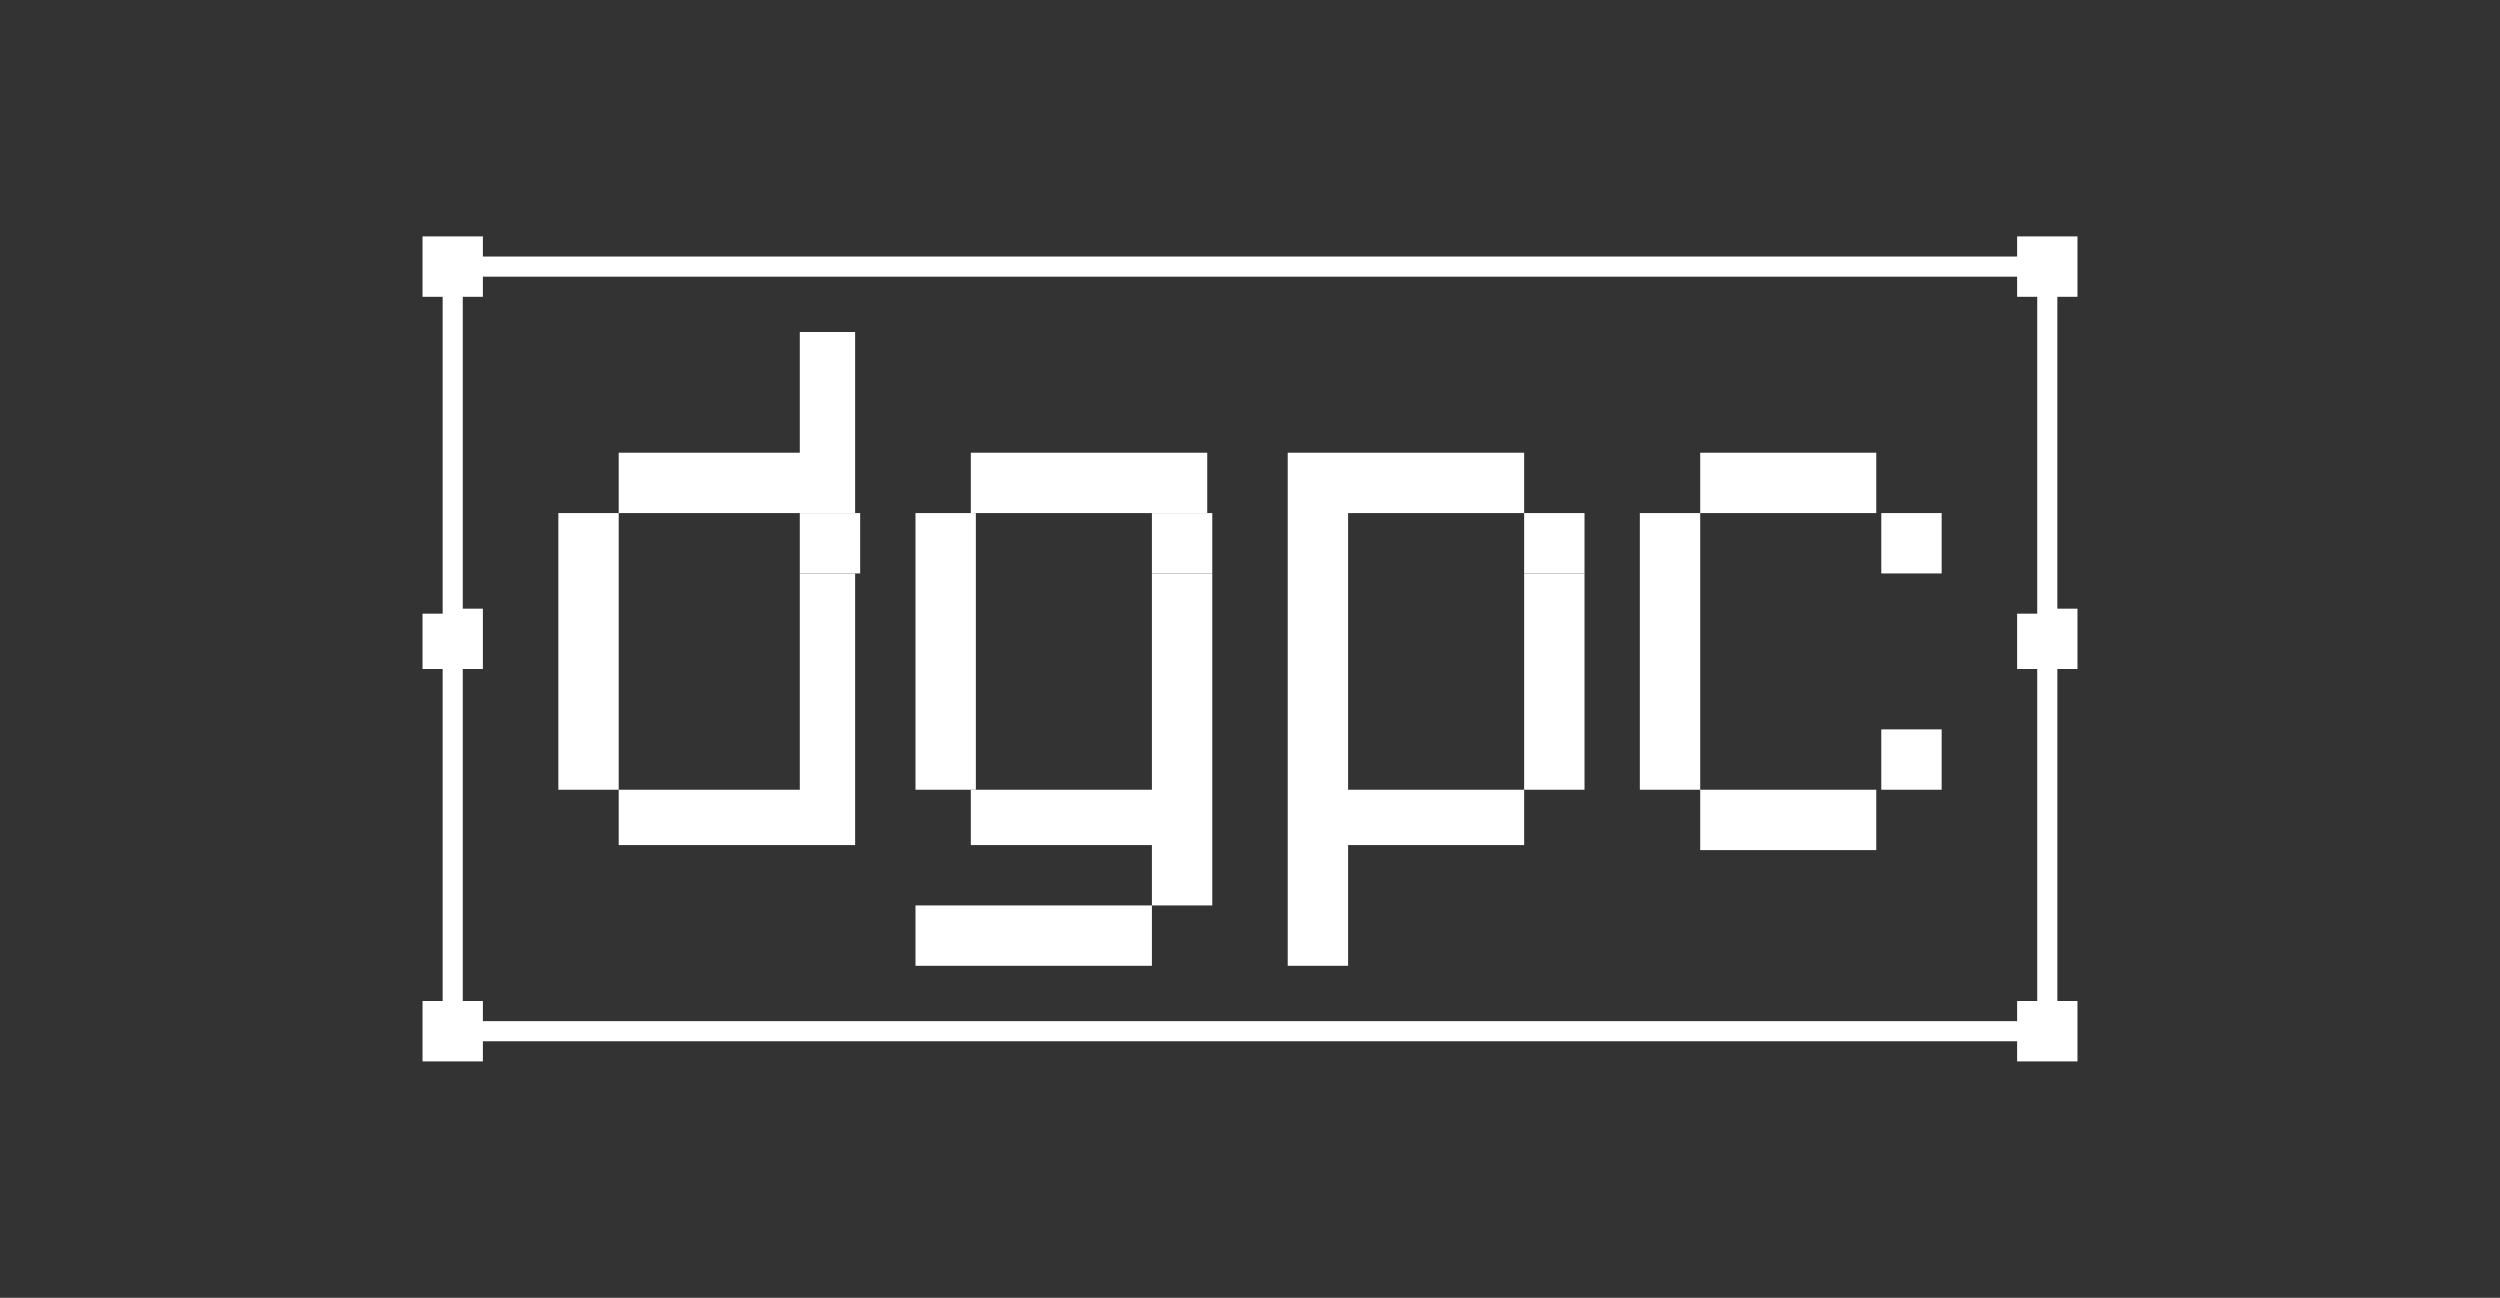 <?xml version="1.0" encoding="utf-8"?>
<!-- Generator: Adobe Illustrator 19.0.0, SVG Export Plug-In . SVG Version: 6.00 Build 0)  -->
<svg version="1.1" id="Capa_1" xmlns="http://www.w3.org/2000/svg" xmlns:xlink="http://www.w3.org/1999/xlink" x="0px" y="0px"
	 viewBox="0 0 49.7 25.8" style="enable-background:new 0 0 49.7 25.8;" xml:space="preserve">
<rect x="0" y="0" width="49.7" height="25.8" fill="#333333" stroke="none"/>
<style type="text/css">
	.st0{fill:#FFFFFF;}
</style>
<g id="Capa_1_2_">
	<g id="XMLID_1613_">
		<g id="XMLID_1653_">
			<g id="XMLID_1654_">
				<rect id="XMLID_1658_" x="37.4" y="10.2" class="st0" width="1.2" height="1.2"/>
				<rect id="XMLID_1657_" x="30.3" y="10.2" class="st0" width="1.2" height="1.2"/>
				<rect id="XMLID_1656_" x="22.9" y="10.2" class="st0" width="1.2" height="1.2"/>
				<rect id="XMLID_1655_" x="15.9" y="10.2" class="st0" width="1.2" height="1.2"/>
			</g>
		</g>
		<g id="XMLID_1617_">
			<rect id="XMLID_1652_" x="37.4" y="14.5" class="st0" width="1.2" height="1.2"/>
			<rect id="XMLID_1651_" x="18.2" y="18" class="st0" width="4.7" height="1.2"/>
			<rect id="XMLID_1650_" x="33.8" y="9" class="st0" width="3.5" height="1.2"/>
			<rect id="XMLID_1649_" x="19.3" y="9" class="st0" width="4.7" height="1.2"/>
			<rect id="XMLID_1648_" x="33.8" y="15.7" class="st0" width="3.5" height="1.2"/>
			<rect id="XMLID_1647_" x="30.3" y="11.4" class="st0" width="1.2" height="4.3"/>
			<polygon id="XMLID_1646_" class="st0" points="19.3,15.7 19.3,16.8 22.9,16.8 22.9,18 24.1,18 24.1,11.4 22.9,11.4 22.9,15.7 			
				"/>
			<rect id="XMLID_1645_" x="32.6" y="10.2" class="st0" width="1.2" height="5.5"/>
			<rect id="XMLID_1644_" x="18.2" y="10.2" class="st0" width="1.2" height="5.5"/>
			<polygon id="XMLID_1638_" class="st0" points="25.6,19.2 26.8,19.2 26.8,16.8 30.3,16.8 30.3,15.7 26.8,15.7 26.8,10.2 
				30.3,10.2 30.3,9 25.6,9 			"/>
			<path id="XMLID_1625_" class="st0" d="M9.6,5.5h30.5v0.4h0.4v6.3h-0.4v1.1h0.4v6.6h-0.4v0.4H9.6v-0.4H9.2v-6.6h0.4v-1.2H9.2V5.9
				h0.4V5.5z M40.1,5.1H9.6V4.7H8.4v1.2h0.4v6.3H8.4v1.1h0.4v6.6H8.4v1.2h1.2v-0.4h30.5v0.4h1.2v-1.2h-0.4v-6.6h0.4v-1.2h-0.4V5.9
				h0.4V4.7h-1.2L40.1,5.1z"/>
			<polygon id="XMLID_1624_" class="st0" points="15.9,6.6 15.9,9 12.3,9 12.3,10.2 11.1,10.2 11.1,15.7 12.3,15.7 12.3,16.8 
				17,16.8 17,11.4 15.9,11.4 15.9,15.7 12.3,15.7 12.3,10.2 15.9,10.2 17,10.2 17,6.6 			"/>
		</g>
	</g>
</g>
</svg>
